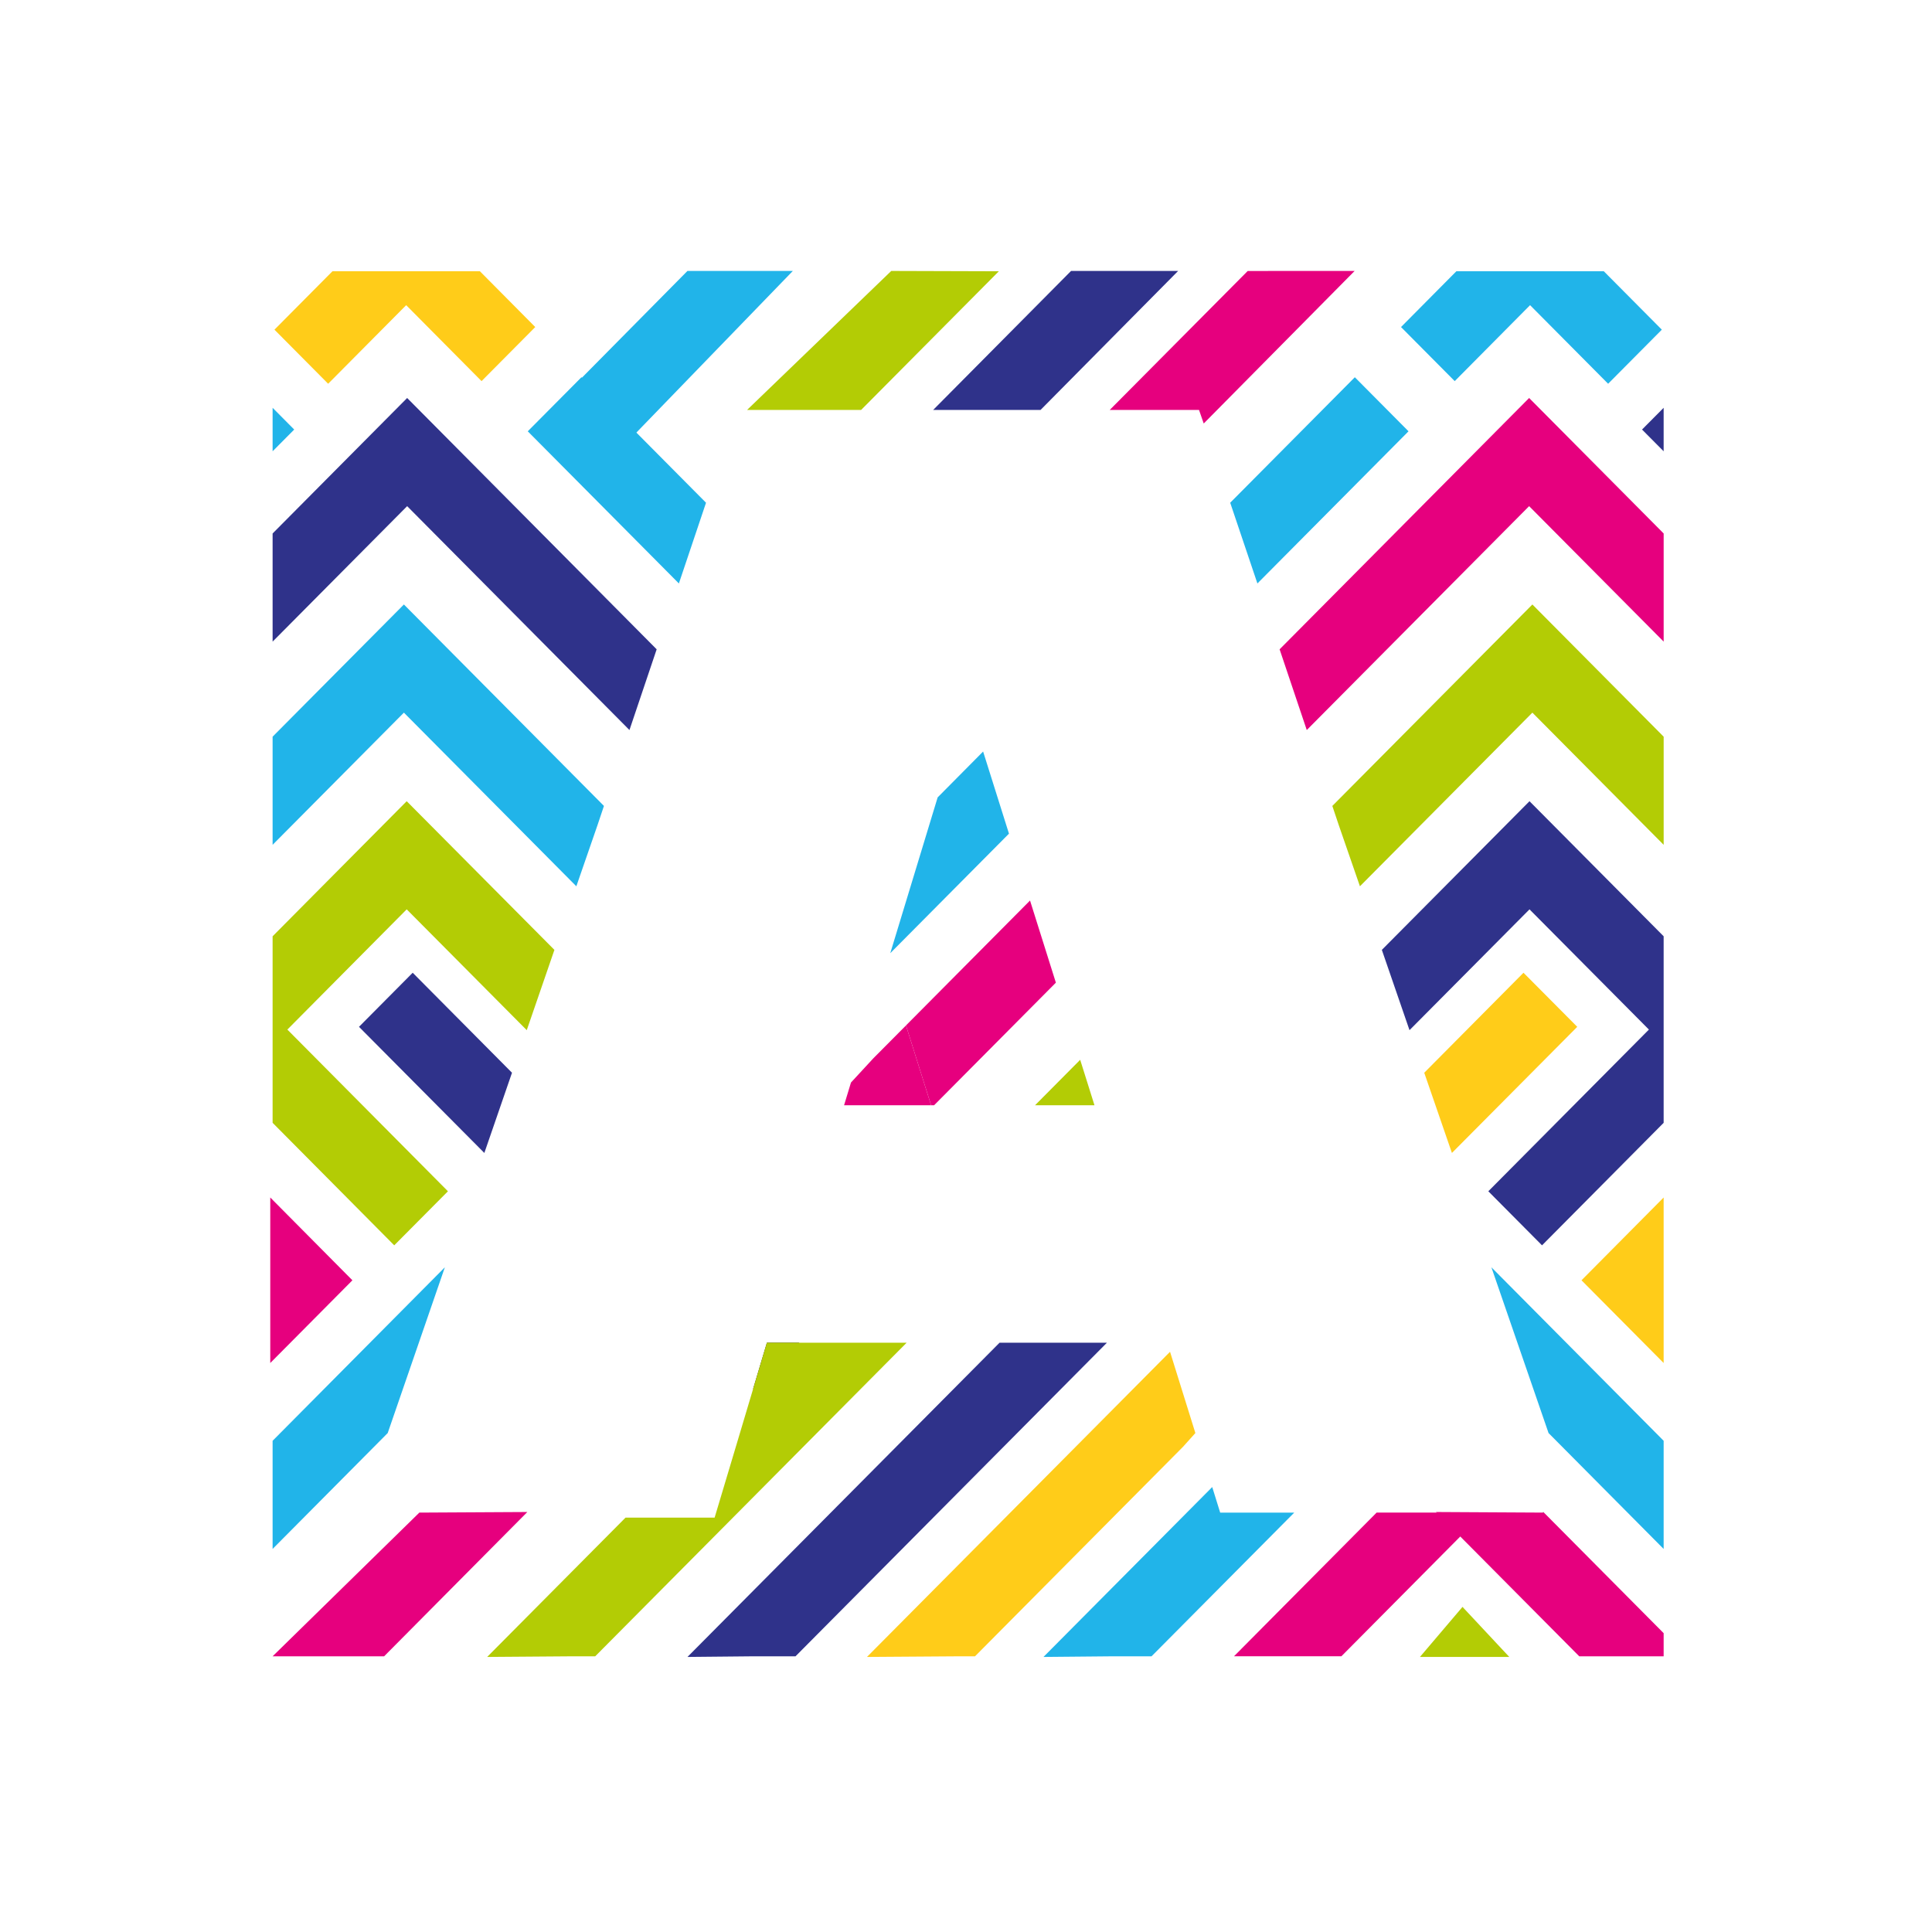 <?xml version="1.0" encoding="UTF-8"?>
<svg xmlns="http://www.w3.org/2000/svg" width="108" height="108" viewBox="0 0 108 108" fill="none">
  <g filter="url(#filter0_d_1181_6901)">
    <path d="M4 54C4 12.5 12.5 4 54 4C95.5 4 104 12.5 104 54C104 95.5 95.5 104 54 104C12.5 104 4 95.5 4 54Z" fill="white"></path>
  </g>
  <path d="M42.093 77.662L44.679 75.058H42.87L42.093 77.662Z" fill="#1D1D1B"></path>
  <path d="M71.531 36.297L73.049 40.81L85.479 28.294L93 35.867V29.822L85.479 22.248L71.531 36.297Z" fill="#E6007E"></path>
  <path d="M58.221 52.379L57.579 50.34L50.645 57.322L52.05 61.784H52.217L59.024 54.931L58.221 52.379Z" fill="#E6007E"></path>
  <path d="M92.999 76.193V66.941L88.407 71.569L92.999 76.193Z" fill="#FFCC19"></path>
  <path d="M15.108 76.193V66.941L19.7 71.569L15.108 76.193Z" fill="#E6007E"></path>
  <path d="M61.182 61.785L60.383 59.243L57.859 61.785H61.182Z" fill="#B3CC05"></path>
  <path d="M74.478 45.052L74.839 46.128L76.021 49.544L85.661 39.837L93 47.226V41.181L85.661 33.791L74.478 45.052Z" fill="#B3CC05"></path>
  <path d="M42.869 75.058L42.093 77.662L41.239 80.523L39.948 84.835H34.969L27.233 92.624L32.029 92.588H33.273L50.682 75.058H42.869Z" fill="#B3CC05"></path>
  <path d="M78.737 24.11L75.736 21.088L68.769 28.103L70.29 32.616L78.737 24.11Z" fill="#21B4E9"></path>
  <path d="M56.402 46.602L54.957 42.011L52.415 44.575L49.767 53.283L56.402 46.602Z" fill="#21B4E9"></path>
  <path d="M86.565 80.108L92.999 86.587V80.541L83.37 70.842L86.565 80.108Z" fill="#21B4E9"></path>
  <path d="M77.246 53.099L78.792 57.587L85.5 50.833L92.175 57.554L83.198 66.593L86.2 69.615L92.999 62.766V52.339L85.5 44.788L77.246 53.099Z" fill="#2F328A"></path>
  <path d="M55.876 75.058L38.43 92.624L42.136 92.588H44.47L61.879 75.058H55.876Z" fill="#2F328A"></path>
  <path d="M76.954 84.555L68.981 92.587H71.246H74.984L82.957 84.555H76.954Z" fill="#E6007E"></path>
  <path d="M86.306 84.555H86.241L80.27 84.522L88.28 92.588H92.999V91.295L86.306 84.555Z" fill="#E6007E"></path>
  <path d="M66.822 80.108L65.406 75.565L48.464 92.624L53.673 92.588H54.504L66.129 80.879L66.822 80.108Z" fill="#FFCC19"></path>
  <path d="M68.209 84.556L67.764 83.127L58.331 92.624L62.242 92.588H64.372L72.349 84.556H68.209Z" fill="#21B4E9"></path>
  <path d="M44.32 15.146H38.429L31.813 21.837L34.483 24.037L35.187 24.581" fill="#21B4E9"></path>
  <path d="M49.822 15.146L41.761 22.917H45.266H48.136L55.836 15.164L49.822 15.146Z" fill="#B3CC05"></path>
  <path d="M62.613 15.146H59.873L52.163 22.917H56.922H58.166L65.859 15.146H62.613Z" fill="#2F328A"></path>
  <path d="M71.826 15.146L69.747 15.149L62.033 22.917H67.026L67.289 23.674L75.725 15.146H71.826Z" fill="#E6007E"></path>
  <path d="M92.999 25.227V22.796L91.791 24.012L92.999 25.227Z" fill="#2F328A"></path>
  <path d="M81.32 21.305L85.532 17.059L89.895 21.452L92.897 18.429L89.654 15.164H81.411L78.318 18.282L81.32 21.305Z" fill="#21B4E9"></path>
  <path d="M88.169 57.4L85.164 54.377L79.616 59.967L81.163 64.451L88.169 57.4Z" fill="#FFCC19"></path>
  <path d="M36.708 36.297L35.187 40.81L22.76 28.294L15.239 35.867V29.822L22.76 22.248L36.708 36.297Z" fill="#2F328A"></path>
  <path d="M33.761 45.052L33.4 46.128L32.218 49.544L22.578 39.837L15.239 47.226V41.181L22.578 33.791L33.761 45.052Z" fill="#21B4E9"></path>
  <path d="M29.502 24.11L32.504 21.088L39.467 28.103L37.95 32.616L29.502 24.11Z" fill="#21B4E9"></path>
  <path d="M21.673 80.108L15.239 86.587V80.541L24.868 70.842L21.673 80.108Z" fill="#21B4E9"></path>
  <path d="M30.992 53.099L29.446 57.587L22.735 50.833L16.064 57.554L25.04 66.593L22.038 69.615L15.239 62.766V52.339L22.735 44.788L30.992 53.099Z" fill="#B3CC05"></path>
  <path d="M23.442 84.555H23.508L29.479 84.522L21.473 92.588H16.749H15.239L23.442 84.555Z" fill="#E6007E"></path>
  <path d="M15.239 25.227V22.796L16.446 24.012L15.239 25.227Z" fill="#21B4E9"></path>
  <path d="M26.919 21.305L22.706 17.059L18.344 21.452L15.342 18.429L18.584 15.164H26.828L29.921 18.282L26.919 21.305Z" fill="#FFCC19"></path>
  <path d="M20.068 57.4L23.07 54.377L28.621 59.967L27.075 64.451L20.068 57.4Z" fill="#2F328A"></path>
  <path d="M47.57 60.514L47.184 61.785H52.049L50.645 57.323L48.821 59.159L47.57 60.514Z" fill="#E6007E"></path>
  <path d="M86.241 84.555H86.306L86.273 84.522L86.241 84.555Z" fill="#1D1D1B"></path>
  <path d="M79.376 92.624H84.37L81.755 89.826L79.376 92.624Z" fill="#B3CC05"></path>
  <defs>
    <filter id="filter0_d_1181_6901" x="0" y="0" width="108" height="108" color-interpolation-filters="sRGB">
      <feFlood flood-opacity="0" result="BackgroundImageFix"></feFlood>
      <feColorMatrix in="SourceAlpha" type="matrix" values="0 0 0 0 0 0 0 0 0 0 0 0 0 0 0 0 0 0 127 0" result="hardAlpha"></feColorMatrix>
      <feOffset></feOffset>
      <feGaussianBlur stdDeviation="2"></feGaussianBlur>
      <feComposite in2="hardAlpha" operator="out"></feComposite>
      <feColorMatrix type="matrix" values="0 0 0 0 0 0 0 0 0 0 0 0 0 0 0 0 0 0 0.12 0"></feColorMatrix>
      <feBlend mode="normal" in2="BackgroundImageFix" result="effect1_dropShadow_1181_6901"></feBlend>
      <feBlend mode="normal" in="SourceGraphic" in2="effect1_dropShadow_1181_6901" result="shape"></feBlend>
    </filter>
  </defs>
</svg>
